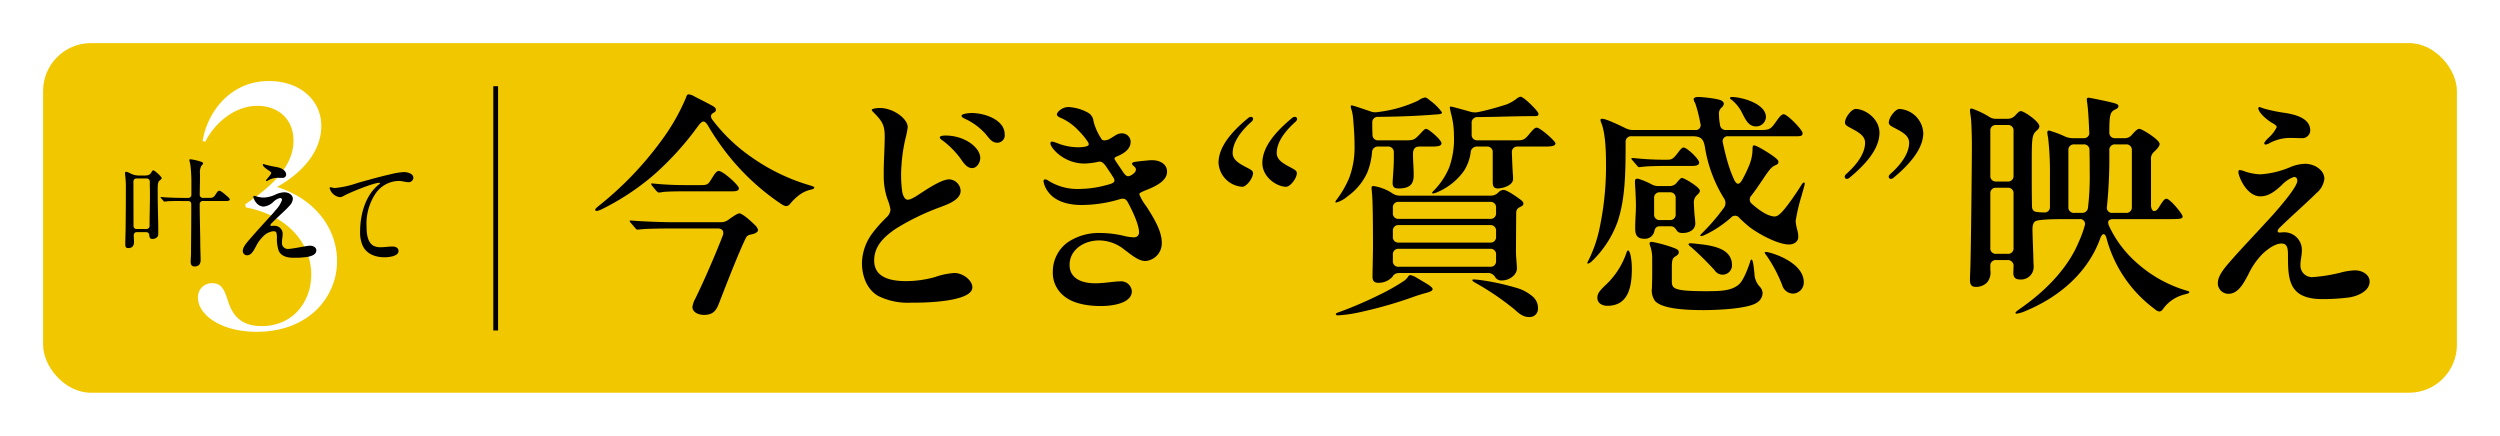 <svg height="91" viewBox="0 0 522 91" width="522" xmlns="http://www.w3.org/2000/svg" xmlns:xlink="http://www.w3.org/1999/xlink"><filter id="a" filterUnits="userSpaceOnUse" height="91" width="522" x="0" y="0"><feOffset dy="3"/><feGaussianBlur result="blur" stdDeviation="3"/><feFlood flood-opacity=".161"/><feComposite in2="blur" operator="in"/><feComposite in="SourceGraphic"/></filter><g transform="translate(9 6)"><g filter="url(#a)" transform="translate(-9 -6)"><rect fill="#f1c700" height="73" rx="10" transform="translate(9 6)" width="504"/></g><path d="m115.28 37.8c0-.2.35-.5.85-.9a70.383 70.383 0 0 0 13.05-13.65 42.9 42.9 0 0 0 5.05-8.85c.2-.65.4-.7.55-.7a3.055 3.055 0 0 1 1.25.45c1.05.55 2.85 1.45 3.65 1.9.65.35.8.6.8.85 0 .4-.25.5-.5.65-.55.3-.75.75-.2 1.5a35.483 35.483 0 0 0 8.4 7.95 40.959 40.959 0 0 0 11.75 5.65c.85.25 1.1.35 1.1.55 0 .15-.3.3-.7.4a6.115 6.115 0 0 0 -2.35 1.05 10.948 10.948 0 0 0 -1.95 1.85 1.279 1.279 0 0 1 -.9.55 2.832 2.832 0 0 1 -1-.45 49.018 49.018 0 0 1 -10.05-8.95 51.408 51.408 0 0 1 -5.3-7.5c-.75-1.15-1.15-.9-1.9 0a61.634 61.634 0 0 1 -9.35 10.35 51.558 51.558 0 0 1 -11 7.25 4.2 4.2 0 0 1 -.95.3.28.28 0 0 1 -.3-.25zm20.3 20.3a4.583 4.583 0 0 1 .55-1.65c1.75-3.55 4.2-9.15 5.8-13.3.3-.9-.15-1.45-1.05-1.45h-9.4c-1.5 0-5.5.05-6.3.15l-1.05.1c-.2 0-.3-.1-.55-.4l-.9-1.05s-.2-.2-.2-.35c0-.1.1-.1.15-.1h.15c2.5.2 6.45.35 8.95.35h9.8a2.489 2.489 0 0 0 1.6-.55c1.35-.95 1.95-1.3 2.25-1.3.55 0 2.15 1.35 3.15 2.35a2.259 2.259 0 0 1 .75 1.1c0 .45-.55.75-1.2.9-.95.2-1.15.3-1.5 1.1-.8 1.7-2.1 4.65-5.4 13.2-.65 1.75-1.35 2.55-3.2 2.55-1.15 0-2.4-.55-2.4-1.65zm-7.5-24.2-.95-1.15a.665.665 0 0 1 -.15-.35c0-.1.05-.1.1-.1h.1a66.267 66.267 0 0 0 6.85.35h3.45c1.3 0 1.45-.25 2.15-1.4s1.05-1.55 1.45-1.55c.9 0 4.2 3 4.2 3.6 0 .65-.85.65-1.6.65h-9.6c-.8 0-3.75 0-4.7.15a4.8 4.8 0 0 1 -.85.1q-.15 0-.45-.3z"/><path d="m180.53 20.55a16.95 16.95 0 0 1 -.45 2.3 33.043 33.043 0 0 0 -.85 5.75 25.2 25.2 0 0 0 .15 5.4c.2 1.05.6 1.7 1.15 1.7.8 0 2.15-1 3.25-1.7 2-1.3 4.15-2.55 5.4-2.55a2.5 2.5 0 0 1 2.4 2.4c0 1.9-2.8 2.85-4.25 3.4a50.68 50.68 0 0 0 -9.2 4.45c-2.75 1.85-4.6 3.8-4.6 6.7 0 3.45 3.2 4.3 6.7 4.3a22.571 22.571 0 0 0 6-.85 15.038 15.038 0 0 1 4.05-.85c1.75 0 3.75 1.5 3.75 3 0 2.55-7.15 3.2-12.3 3.2h-.6a13.844 13.844 0 0 1 -6.75-1.4c-2.35-1.35-3.4-4.1-3.4-6.9a10.7 10.7 0 0 1 2.1-6.1 28.7 28.7 0 0 1 2.95-3.35 2.5 2.5 0 0 0 .9-1.6 8.319 8.319 0 0 0 -.55-2.05 14.522 14.522 0 0 1 -.85-5.35c-.05-2.35.2-5.5.2-7.95 0-2.25-.45-3.15-2.25-4.95-.25-.25-.45-.45-.45-.6 0-.3 1.25-.4 1.7-.4 2.75 0 5.8 2.2 5.8 4zm15.15 6.45c0 .85-.65 2.1-1.7 2.1s-1.75-1-2.5-2.1a18.034 18.034 0 0 0 -3.65-3.65c-.3-.2-.6-.45-.6-.65 0-.3.6-.4 1.2-.4 4-0 7.25 2.5 7.25 4.7zm5.1-4.95a1.546 1.546 0 0 1 -1.5 1.75c-1.15 0-1.6-.75-2.55-1.9a13.4 13.4 0 0 0 -4.35-3.15c-.3-.15-.6-.3-.6-.6 0-.4 1.5-.55 2.15-.55 2.65 0 6.85 1.4 6.85 4.45z"/><path d="m218.13 17.5a2.267 2.267 0 0 1 1.2 1.85 12.162 12.162 0 0 0 1.75 3.8c.35.3 1.15.15 1.7-.2.75-.4 1.5-1.1 2.35-1.1a1.794 1.794 0 0 1 1.95 1.75c0 1.45-1.25 2.4-2.85 3.05-.35.15-.6.3-.5.6.2.4 1.4 2.1 1.75 2.65.7 1 1 1.05 1.7.7.5-.3 1-.7 1-1.2 0-.35-.2-.5-.55-.8-.15-.15-.25-.25-.25-.4 0-.4.55-.4 2.15-.6.85-.05 1.25-.15 2.05-.15 1.45 0 3.1.7 3.1 2.4 0 2.05-2.7 3.2-4.65 3.95-.4.2-1.15.45-1.15.75a10.663 10.663 0 0 0 1.45 2.5c1.95 3 3.25 5.4 3.25 7.65a3.7 3.7 0 0 1 -3.4 3.8c-1.4 0-2.65-1.05-4.5-2.45a8.446 8.446 0 0 0 -5.15-1.85c-3.35 0-6.2 2.05-6.2 5.1s2.9 3.85 5.3 3.85c2.05 0 4-.4 5.2-.4a2.252 2.252 0 0 1 2.5 2.05c0 2.4-3.65 3.1-6.5 3.1s-5.95-.55-7.8-2.2a6.166 6.166 0 0 1 -2.2-4.95 7.553 7.553 0 0 1 3.1-6.15 11.616 11.616 0 0 1 6.85-1.95 21.834 21.834 0 0 1 4.9.6 8.791 8.791 0 0 0 2.05.3 1 1 0 0 0 1.1-1.1c0-1.3-1.1-3.9-2.15-5.85-.5-1.05-.9-1.3-1.9-1a27.622 27.622 0 0 1 -8 1.2c-2.95 0-5.3-.85-6.6-2.35a5.375 5.375 0 0 1 -1.3-2.55c0-.3.15-.45.4-.45a1.258 1.258 0 0 1 .65.3 11.447 11.447 0 0 0 6.6 1.7 22.1 22.1 0 0 0 5.65-.85c1.7-.4 1.8-.8 1.15-1.75-.45-.75-.9-1.35-1.35-2.05-.6-.85-1-1.1-1.5-1.05a16.135 16.135 0 0 1 -3 .4c-4.45 0-7.15-3.35-7.15-4.2a.357.357 0 0 1 .35-.4 9.832 9.832 0 0 1 1.5.5 11.938 11.938 0 0 0 3.9.7c1.05 0 2.25-.15 2.25-.6a1.053 1.053 0 0 0 -.2-.55 14.876 14.876 0 0 0 -1.9-2.3 11.351 11.351 0 0 0 -4-2.8c-.35-.2-.55-.35-.55-.6 0-.5 1.1-1.55 2.4-1.55a9.434 9.434 0 0 1 4.05 1.15z"/><path d="m245.43 28v-.1c.05-3.1 2.45-6.2 6.25-9.3a.808.808 0 0 1 .5-.2c.45 0 .7.5.15 1-3.15 2.8-3.95 5.05-3.95 6.55 0 1.35 1.2 2.1 2.6 2.85 1.05.55 1.65.8 1.65 1.35 0 1.05-1.35 2.85-2.25 2.85a5.309 5.309 0 0 1 -4.95-5zm9.15-.05c.05-3.15 2.45-6.2 6.25-9.35a.833.833 0 0 1 .55-.2.441.441 0 0 1 .45.4v.15a1.181 1.181 0 0 1 -.3.45c-3.2 2.85-3.95 5.05-3.95 6.55 0 1.35 1.2 2.1 2.6 2.85 1 .55 1.6.8 1.6 1.35 0 1.05-1.35 2.85-2.25 2.85-1.9 0-5-2-4.95-5.05z"/><path d="m269.83 36.15a1.029 1.029 0 0 1 .25-.45 20.818 20.818 0 0 0 2.65-4.6 18.094 18.094 0 0 0 1.1-6.7c0-1.65-.1-3.35-.25-5a11.438 11.438 0 0 0 -.3-2.2 6.865 6.865 0 0 1 -.25-.9c0-.2.05-.3.25-.3.15 0 2.25.7 3.85 1.25a2.721 2.721 0 0 0 1.55.15 27.472 27.472 0 0 0 8.45-2.4 3.312 3.312 0 0 1 1.45-.65c.2 0 .5.2 1.1.7a11.019 11.019 0 0 1 2.4 2.4c0 .3-.2.4-1.25.45-3.75.3-7.3.45-12.05.5a1.133 1.133 0 0 0 -1.25 1.25c0 .8 0 1.6.05 2.4a1.133 1.133 0 0 0 1.25 1.25h5.85c1.45 0 1.7-.15 2.75-1.25.8-.85 1.05-1.15 1.35-1.15.5 0 3.2 2.3 3.2 3 0 .65-.9.7-2.15.7h-2.5c-.85 0-1.3.5-1.3 1.55 0 1.55.15 2.9.15 4.4 0 1.65-.55 2.8-3.15 2.8-.85 0-1.25-.25-1.25-1.15 0-.8.3-3.6.25-5.8v-.55a1.17 1.17 0 0 0 -1.3-1.25h-1.95a1.207 1.207 0 0 0 -1.3 1.2 14.679 14.679 0 0 1 -1 4.25 12.4 12.4 0 0 1 -4.05 4.9 6.3 6.3 0 0 1 -2.45 1.35.133.133 0 0 1 -.15-.15zm.1 23.45c0-.15.15-.25.45-.35a82.446 82.446 0 0 0 8.55-3.65 43.061 43.061 0 0 0 5.15-2.9 3.373 3.373 0 0 0 .95-.95.512.512 0 0 1 .5-.3 4.063 4.063 0 0 1 1.2.5c.5.3 2.05 1.2 2.65 1.6.55.4.75.6.75.8 0 .25-.15.5-1.5.85-.75.2-1.7.5-2.4.75a88.287 88.287 0 0 1 -10.9 3.15 29.7 29.7 0 0 1 -4.95.75c-.2 0-.45-.05-.45-.25zm7.65-7.9c0-.95.1-4.65.1-6.5 0-4.35-.05-9.35-.2-10.75l-.1-1.15c0-.35.05-.45.45-.45a9.794 9.794 0 0 1 3.95 1.55 2.692 2.692 0 0 0 1.6.45h18.9a2.079 2.079 0 0 0 1.55-.65 1.764 1.764 0 0 1 1.1-.55c.4 0 1.55.55 3.5 2 .6.45.65.65.65.85s-.05.4-.45.6c-.9.45-1.05.65-1.05 1.65l-.05 7.7c0 1.25.2 2.65.2 3.65 0 1.25-1.55 2.45-3.05 2.45a1.541 1.541 0 0 1 -1.4-.55 1.808 1.808 0 0 0 -1.85-1h-18.1c-.95 0-1.3.3-1.55.75a3.882 3.882 0 0 1 -2.95 1.3c-1.15 0-1.25-.7-1.25-1.35zm5.5-15.55a1.133 1.133 0 0 0 -1.25 1.25v1.05a1.133 1.133 0 0 0 1.25 1.25h19.05a1.133 1.133 0 0 0 1.25-1.25v-1.05a1.133 1.133 0 0 0 -1.25-1.25zm0 4.85a1.133 1.133 0 0 0 -1.25 1.25v1.15a1.133 1.133 0 0 0 1.25 1.25h19.05a1.133 1.133 0 0 0 1.25-1.25v-1.15a1.133 1.133 0 0 0 -1.25-1.25zm0 4.95a1.133 1.133 0 0 0 -1.25 1.25v1.25a1.133 1.133 0 0 0 1.25 1.25h19.05a1.133 1.133 0 0 0 1.25-1.25v-1.25a1.133 1.133 0 0 0 -1.25-1.25zm6.95-11.7c0-.1.1-.2.25-.35a15.4 15.4 0 0 0 3.3-4.9 17.458 17.458 0 0 0 1-6.75 17.216 17.216 0 0 0 -.65-4.7l-.2-1c-.05-.25.1-.3.25-.3s2.35.6 4.1 1.1a3.465 3.465 0 0 0 1.6.05 59.776 59.776 0 0 0 5.9-1.6 8.227 8.227 0 0 0 1.9-1.05c.55-.45.85-.55 1.05-.55.6 0 3.7 3 3.7 3.55 0 .45-.2.5-1 .5-2.2 0-4.5.05-8.35.15l-3.35.05a1.171 1.171 0 0 0 -1.25 1.3v2.3a1.133 1.133 0 0 0 1.25 1.25h8.25c1.3 0 1.6-.15 2.65-1.45.75-.9 1.1-1.2 1.45-1.2.7 0 3.9 2.8 3.9 3.3 0 .6-1.15.65-2.15.65h-5.7a1.133 1.133 0 0 0 -1.25 1.25c.05 1.4.1 2.95.2 4.4a10.173 10.173 0 0 1 .05 1.1c0 1.5-2.45 2-3.15 2-1.1 0-1.1-.75-1.1-1.65v-5.85a1.133 1.133 0 0 0 -1.25-1.25h-2a1.277 1.277 0 0 0 -1.35 1.2 9.642 9.642 0 0 1 -1.35 3.8 13.017 13.017 0 0 1 -5.45 4.45 3.676 3.676 0 0 1 -1.05.35c-.15 0-.2-.05-.2-.15zm17.25 24.4a55.791 55.791 0 0 0 -8.05-5.5c-.7-.4-.8-.5-.8-.65s.15-.15.3-.15.85.05 1.55.15a49.185 49.185 0 0 1 7.15 1.55 8.831 8.831 0 0 1 3.8 2.05 3.172 3.172 0 0 1 .9 2.25 1.725 1.725 0 0 1 -1.75 1.85c-1.15 0-1.85-.4-3.1-1.55z"/><path d="m322.43 48.9a1.842 1.842 0 0 1 .2-.45 27.52 27.52 0 0 0 2.45-7.25 62.043 62.043 0 0 0 1.25-13.45c0-2.65-.2-6.15-.95-8a2.146 2.146 0 0 1 -.2-.7c0-.2.15-.25.35-.25.75 0 3.1 1.1 4.95 2a3.5 3.5 0 0 0 1.55.35h12.9a1.024 1.024 0 0 0 1.1-1.4 29.055 29.055 0 0 0 -1.05-4.15 2.777 2.777 0 0 1 -.35-.85c0-.45.65-.5 1-.5.8 0 4.3.35 4.9.8.25.2.4.35.4.6a1.105 1.105 0 0 1 -.4.75 1.7 1.7 0 0 0 -.6 1.6 10.744 10.744 0 0 0 .2 2 1.2 1.2 0 0 0 1.3 1.15h7.3c1.8 0 2.05-.25 3.15-1.8.75-1.1 1.2-1.5 1.55-1.5.75 0 3.95 3.25 3.95 3.95s-.55.65-1.75.65h-13.75a1.045 1.045 0 0 0 -1.15 1.35c.3 1.45.65 2.8.9 3.7a27.44 27.44 0 0 0 1.4 3.9c.55 1.2 1.1 1.35 1.8.05a28.405 28.405 0 0 0 1.35-2.8 9.2 9.2 0 0 0 .75-3.5c0-.5.05-.8.3-.8.6 0 3.4 1.75 4.35 2.5.7.55.75.75.75.95 0 .25-.05.45-.5.65-.7.3-1.05.45-2.55 2.7-.9 1.35-1.75 2.6-2.6 3.7a1.144 1.144 0 0 0 .1 1.7c1 .9 3.15 2.65 4.8 2.65a1.327 1.327 0 0 0 .7-.25c1.2-.7 4-4.95 4.8-6.25.25-.4.45-.6.55-.6.15 0 .2.15.2.25 0 .3-.5 1.9-.65 2.5a37.891 37.891 0 0 0 -1.25 5.3 10.314 10.314 0 0 0 .35 1.9 5.3 5.3 0 0 1 .2 1.45c0 .9-.85 1.55-1.95 1.55-2.4 0-6.85-2.45-8.6-3.95-.6-.5-1.2-1.05-1.75-1.6a1.1 1.1 0 0 0 -1.75-.05 26.871 26.871 0 0 1 -2.25 1.75 21.5 21.5 0 0 1 -3.55 2 2.536 2.536 0 0 1 -.45.1.133.133 0 0 1 -.15-.15c0-.1.1-.2.5-.6a42.187 42.187 0 0 0 4.3-5 1.741 1.741 0 0 0 .1-2.2 28.693 28.693 0 0 1 -3.95-10.7c-.3-1.65-.85-2.2-2.6-2.2h-12.7a1.133 1.133 0 0 0 -1.25 1.25c0 6.75-.1 12.05-1.75 16.8a21.651 21.651 0 0 1 -5.35 8.1 2.092 2.092 0 0 1 -.75.45.133.133 0 0 1 -.15-.15zm2.1 7.3c0-.9.4-1.45 2-2.95a16.544 16.544 0 0 0 4.05-6.4c.15-.45.25-.55.35-.55.5 0 .8 2.15.8 3.75 0 3.6-.6 7.8-5.1 7.8-1.1 0-2.1-.55-2.1-1.65zm8.75-27.3c-.2 0-.3-.1-.45-.3l-.95-1.1a.729.729 0 0 1 -.25-.4c0-.1.1-.1.15-.1h.3a60.473 60.473 0 0 0 6.05.35h.95c.95 0 1.25-.1 2.3-1.5.6-.8.9-1.05 1.15-1.05.7 0 3.25 2.4 3.25 3.15 0 .65-.95.7-1.5.7h-5.8c-1.1 0-3.4.05-4.25.15zm-.85 12.6c0-1.7.15-3 .15-4.5 0-2.05-.2-4.4-.2-5.05 0-.4.05-.65.6-.65a15.475 15.475 0 0 1 2.8 1.15 2.876 2.876 0 0 0 1.55.4h2.3a1.854 1.854 0 0 0 1.55-.8c.45-.55.8-.9 1-.9.5 0 3.75 1.95 3.75 2.65 0 .5-.4.7-.8 1.15a1.963 1.963 0 0 0 -.45 1.4c0 .4.1 2.2.15 2.6s.15 1.35.15 1.7c0 1.35-1.3 2-2.6 2-.6 0-1-.1-1.25-.5-.35-.5-.6-.9-1.3-.9h-2.1c-.55 0-1.05 0-1.3 1a1.983 1.983 0 0 1 -2.15 1.6c-1.9 0-1.85-1.5-1.85-2.35zm4.15 15.35a3.706 3.706 0 0 1 -.65-2.7c0-.6.05-1.75.05-2.55v-3.6a7.893 7.893 0 0 0 -.4-2.6 1.35 1.35 0 0 1 -.15-.6c0-.2.2-.3.5-.3a27.467 27.467 0 0 1 4.8 1.35c.45.2.8.35.8.85 0 .4-.4.65-.8.9-.55.35-.65.8-.65 2.35v2.55c0 1.7 0 2.3 7.15 2.3 3 0 5.35-.05 6.9-1.45.95-.85 1.95-3.6 2.25-4.55.15-.5.2-.6.35-.6.3 0 .45 1.55.6 2.9a4.093 4.093 0 0 0 1.15 2.8 2.106 2.106 0 0 1 .55 1.25 2.406 2.406 0 0 1 -1.05 1.95c-1.7 1.35-8.2 1.65-11.3 1.65-3.7 0-8.6-.25-10.1-1.9zm3.05-16.9a1.133 1.133 0 0 0 1.25-1.25v-3.3a1.133 1.133 0 0 0 -1.25-1.25h-2a1.133 1.133 0 0 0 -1.25 1.25v3.3a1.133 1.133 0 0 0 1.25 1.25zm9.4 10.5a63.039 63.039 0 0 0 -4.85-4.8c-.4-.3-.6-.45-.6-.65 0-.15.15-.2.4-.2.35 0 1.3.1 2.1.2 1.45.15 4 .55 5.3 1.65a3.3 3.3 0 0 1 1.25 2.5 1.963 1.963 0 0 1 -3.6 1.3zm5.85-32.6a8.283 8.283 0 0 0 -2.3-3c-.25-.15-.35-.25-.35-.4s.2-.2.35-.2c2 0 7.15 1.35 7.15 4.2a2.066 2.066 0 0 1 -2 1.95c-1.5 0-2.1-1.1-2.85-2.55zm8.25 35.7a29.611 29.611 0 0 0 -3.25-6.15c-.35-.45-.4-.55-.4-.65s.1-.15.25-.15c.75 0 7.9 2 7.9 6.35a2.316 2.316 0 0 1 -2.35 2.35 2.4 2.4 0 0 1 -2.15-1.75z"/><path d="m376.63 31.35a.441.441 0 0 1 -.45-.4v-.15a1.181 1.181 0 0 1 .3-.45c3.15-2.8 3.95-5.05 3.95-6.55 0-1.35-1.2-2.1-2.6-2.85-1-.55-1.6-.8-1.6-1.35 0-1.05 1.35-2.85 2.25-2.85 1.9 0 5 2 4.95 5.05-.05 3.15-2.55 6.25-6.3 9.35a.808.808 0 0 1 -.5.2zm9.2 0c-.45 0-.7-.5-.15-1 3.15-2.8 3.95-5.05 3.95-6.55 0-1.35-1.2-2.1-2.6-2.85-1.05-.55-1.65-.8-1.65-1.35 0-1.05 1.35-2.85 2.25-2.85a5.309 5.309 0 0 1 4.95 5v.1c-.05 3.05-2.5 6.2-6.25 9.3a.808.808 0 0 1 -.5.2z"/><path d="m422.88 39.75c-1.4 0-4.1 0-5.4.15-1.45.15-2.1.15-2.1 2.1.05 2.3.15 4.2.2 6.5 0 .4.05.8.05 1.15a2.628 2.628 0 0 1 -2.9 2.7c-1.05 0-1.35-.6-1.35-1.4l.05-1.3a1.2 1.2 0 0 0 -1.3-1.35h-2.3a1.133 1.133 0 0 0 -1.25 1.25v.85a3.236 3.236 0 0 1 -.7 2.6 3.188 3.188 0 0 1 -2.35.9c-.9 0-1.2-.5-1.2-1.45 0-.25 0-.8.05-1.7.15-2.9.35-22.6.35-26.6 0-1.7-.1-4.6-.2-5.5l-.15-1.05a3.307 3.307 0 0 1 -.05-.55c0-.25.1-.4.35-.4a18.131 18.131 0 0 1 3.6 1.7 2.454 2.454 0 0 0 1.55.45h2.35a2.058 2.058 0 0 0 1.6-.7c.7-.75.9-.9 1.2-.9.6 0 3.85 2.15 3.85 3.2a1.185 1.185 0 0 1 -.45.75c-1.15 1.05-1.15 1.3-1.15 8.15 0 2.65 0 5.1.05 7.75 0 .95.55 1.15.95 1.2a9.233 9.233 0 0 0 1.5.1 1.113 1.113 0 0 0 1.3-1.2v-6.9a61.765 61.765 0 0 0 -.4-7.6 4.814 4.814 0 0 1 -.15-1 .354.354 0 0 1 .35-.4 22.664 22.664 0 0 1 3.45 1.3 4.267 4.267 0 0 0 1.55.3h2.2a1.094 1.094 0 0 0 1.2-1.3c-.1-2.6-.25-5.05-.45-6.25a3.737 3.737 0 0 1 -.05-.55.312.312 0 0 1 .35-.35c.25 0 3.65.7 4.65.95 1.3.3 1.6.5 1.6.8 0 .25-.1.45-.65.7-1.05.5-1.25 1.05-1.25 4.6v.15a1.133 1.133 0 0 0 1.25 1.25h1.9a1.894 1.894 0 0 0 1.6-.75c.65-.75 1.15-1.2 1.5-1.2.6 0 4.25 2.3 4.25 3.15 0 .5-.55 1.05-1.05 1.55a1.971 1.971 0 0 0 -.75 1.85v9.4c0 1.1.7 1.8 1.55.6 1.05-1.7 1.3-1.95 1.7-1.95.7 0 3.35 3.15 3.35 3.7 0 .5-.55.55-2.7.55h-11.75c-1.1 0-1.3.55-.9 1.45a23.37 23.37 0 0 0 5.8 7.7 27.08 27.08 0 0 0 10.1 5.7c.7.2.85.25.85.4 0 .2-.15.25-.85.45a7.793 7.793 0 0 0 -4.7 3.15 1.035 1.035 0 0 1 -.7.45 1.816 1.816 0 0 1 -.95-.5 26.976 26.976 0 0 1 -10.1-14.85c-.35-1.2-.95-1.05-1.4.35-2.45 6.5-7.85 11.65-15.3 14.8a7.574 7.574 0 0 1 -2.05.65.229.229 0 0 1 -.25-.2c0-.15.35-.4 1.25-1.05 5.85-4.1 9.95-8.9 11.9-13.6a21.444 21.444 0 0 0 1.3-3.5 1.021 1.021 0 0 0 -1.1-1.4zm-12.7-7.85a1.133 1.133 0 0 0 1.25-1.25v-9.3a1.133 1.133 0 0 0 -1.25-1.25h-2.35a1.133 1.133 0 0 0 -1.25 1.25v9.3a1.133 1.133 0 0 0 1.25 1.25zm-2.35 1.3a1.133 1.133 0 0 0 -1.25 1.25v11.3a1.133 1.133 0 0 0 1.25 1.25h2.35a1.133 1.133 0 0 0 1.25-1.25v-11.3a1.133 1.133 0 0 0 -1.25-1.25zm16.3-9.05a1.133 1.133 0 0 0 -1.25 1.25v11.8a1.133 1.133 0 0 0 1.25 1.25h1.55a1.2 1.2 0 0 0 1.3-1.15 55.778 55.778 0 0 0 .35-7.6c0-1.05 0-2.6-.05-4.3a1.133 1.133 0 0 0 -1.25-1.25zm10.75 14.3a1.133 1.133 0 0 0 1.25-1.25v-11.8a1.133 1.133 0 0 0 -1.25-1.25h-2.2a1.133 1.133 0 0 0 -1.25 1.25v.7a100.431 100.431 0 0 1 -.5 11.05 1.073 1.073 0 0 0 1.2 1.3z"/><path d="m469.08 28.95a8.73 8.73 0 0 1 3.2-.75c2 0 4.05 1.3 4.05 3.15a4.558 4.558 0 0 1 -1.7 3c-1.35 1.4-5.25 4.85-7.5 7.05-.35.35-.55.6-.55.85 0 .2.15.3.4.3.3 0 .55-.05 1-.05a3.673 3.673 0 0 1 3.65 3.8c0 1.05-.3 2-.3 3.05a2.42 2.42 0 0 0 2.7 2.5 33.651 33.651 0 0 0 6.15-1.05 13.4 13.4 0 0 1 2.55-.35c1.45 0 3.05.85 3.05 2.35 0 1.8-2.1 2.95-4.25 3.3a42.331 42.331 0 0 1 -5.65.35c-7.05 0-7.15-4.2-7.15-9.1 0-1.45-.1-2.5-1.35-2.5s-2.7 1-3.9 2.1a15.435 15.435 0 0 0 -3.05 4.4c-1 1.85-2.1 4-4.15 4a2.218 2.218 0 0 1 -2.2-2.2c0-1.5 1.2-2.95 2.4-4.35 2.05-2.4 5.7-6.2 7.45-8.15 1.3-1.35 6.75-7.35 6.75-8.9 0-.4-.15-.8-.7-.8a6.19 6.19 0 0 0 -2.55 1.7c-1.3 1.2-2.7 2.35-4.45 2.35-2.95 0-4.6-4.25-4.6-5.05 0-.25.05-.45.3-.45a5.254 5.254 0 0 1 1.2.35 11.264 11.264 0 0 0 3.15.55 18.988 18.988 0 0 0 6.05-1.45zm-6.3-12.6c.1 0 .55.2 1.05.35a32.976 32.976 0 0 0 4.1.85c2 .3 5.45 1 5.45 3.7a1.661 1.661 0 0 1 -1.8 1.6c-.45 0-1.6-.05-2.35-.05a8.982 8.982 0 0 0 -4.55 1.2 2.9 2.9 0 0 1 -.65.2.28.28 0 0 1 -.25-.3c0-.2.4-.65.8-1.05a7.273 7.273 0 0 0 1.8-2.3c0-.35-.55-.65-1.15-1-1.65-1.05-2.7-2.35-2.7-2.95a.268.268 0 0 1 .25-.25z"/><path d="m32.33 56.14a2.9 2.9 0 0 1 3.01-3.01c1.54 0 2.38.91 3.08 3.15.77 2.52 2.03 5.81 7.21 5.81 6.58 0 10.36-5.11 10.36-10.78s-3.99-12.11-13.65-14l-.14-.63 2.24-1.61c5.32-3.92 7.84-7.7 7.84-11.69 0-4.55-3.22-7.28-7.56-7.28-4.69 0-8.89 3.57-10.85 7.49l-.56-.14c.91-5.81 5.6-12.53 13.86-12.53 6.37 0 10.92 3.92 10.92 9.38s-4.13 9.87-9.24 12.74c8.33 2.66 12.53 9.03 12.53 15.47 0 7.49-5.88 14.77-16.8 14.77-7.49 0-12.25-3.57-12.25-7.14z" fill="#fff"/><path d="m21.46 30.62a1.16 1.16 0 0 0 1.12-.58c.2-.4.32-.47.47-.47.22 0 1.7 1.3 1.7 1.6 0 .25-.17.3-.47.57-.32.28-.35 1-.35 1.67v1.08c0 2.65.12 5.3.12 7.92v.45c0 .7-.6 1.03-1.25 1.03-.45 0-.6-.3-.62-.72-.03-.45-.25-.7-.7-.7h-1.85a.619.619 0 0 0 -.7.65c0 .45.05.9.05 1.38 0 .77-.32 1.3-1.17 1.3-.57 0-.65-.28-.65-.77v-.53l.07-2.67c.03-2.85.05-5.7.05-8.52v-.6c0-.58-.05-1.2-.1-1.7a7.966 7.966 0 0 1 -.07-.92c0-.15.1-.22.25-.22a3.323 3.323 0 0 1 .95.38 3.719 3.719 0 0 0 1.65.4h1.5zm.05 11.2a.648.648 0 0 0 .72-.7c0-2.17.08-4.35.08-6.5 0-.9-.03-1.8-.03-2.7a.634.634 0 0 0 -.72-.65h-2a.618.618 0 0 0 -.7.65v.18l.02 9.07a.634.634 0 0 0 .72.65h1.9zm7.5-5.85c-.77 0-1.92 0-2.42.02-.52 0-1.07.1-1.25.1-.1 0-.12-.03-.22-.15l-.5-.58c-.07-.07-.1-.1-.1-.17 0-.05.08-.05.1-.05.15 0 .72.05 1.1.08 1.15.05 2.27.1 3.42.1h1.1a.635.635 0 0 0 .72-.67v-2.72a29.522 29.522 0 0 0 -.2-3.45c-.05-.37-.22-.92-.22-1.05a.2.2 0 0 1 .2-.18 11.262 11.262 0 0 1 2.27.53c.18.05.4.15.4.38 0 .1-.2.25-.42.55a3.062 3.062 0 0 0 -.23 1.57v.67c0 1.22-.05 2.45-.05 3.67a.648.648 0 0 0 .72.7h1.27c.85 0 .97-.15 1.6-1.15a.72.72 0 0 1 .52-.35c.32 0 1.45 1 1.77 1.3a1.329 1.329 0 0 1 .4.5c0 .23-.3.35-.6.35h-4.97a.639.639 0 0 0 -.72.67c0 2.8.1 5.62.12 8.42 0 1.05.07 2.1.07 3.15a1.69 1.69 0 0 1 -.27 1.05 1.3 1.3 0 0 1 -.95.38c-.7 0-.85-.42-.85-1.02 0-.65.07-1.27.07-1.9v-1.08c.03-2.92.05-5.85.05-8.77v-.17c0-.58-.27-.72-.72-.72h-1.22z"/><path d="m44.38 34.95a5.51 5.51 0 0 0 1.7.3 6.33 6.33 0 0 0 2.32-.57 4.9 4.9 0 0 1 1.95-.53c.8 0 1.8.45 1.8 1.38a2.37 2.37 0 0 1 -.72 1.45c-.62.7-1.45 1.45-2.17 2.12-.52.5-1 .95-1.5 1.47a.793.793 0 0 0 -.3.45c0 .12.1.15.2.15.15 0 .32-.02.6-.02a1.694 1.694 0 0 1 1.77 1.65 8.371 8.371 0 0 1 -.1 1.02 5.976 5.976 0 0 0 -.05.77 1.229 1.229 0 0 0 1.4 1.38c.45 0 2.1-.3 3.32-.52a7.267 7.267 0 0 1 1.15-.15c.55 0 1.3.3 1.3.97 0 .95-1.17 1.25-1.92 1.38a18.319 18.319 0 0 1 -2.85.17c-1.15 0-2.52-.25-3.07-1.42a7.373 7.373 0 0 1 -.38-2.85c-.05-1.05-.12-1.27-.75-1.27a3.543 3.543 0 0 0 -2.2 1.15 7.385 7.385 0 0 0 -1.35 1.85c-.67 1.28-1.12 2.03-1.97 2.03a.91.91 0 0 1 -.87-.9c0-.67.5-1.37 1.37-2.37q1.65-1.905 3.35-3.75c.45-.5 1.4-1.5 2.17-2.45a5.812 5.812 0 0 0 1.3-2.08.384.384 0 0 0 -.4-.42 3.033 3.033 0 0 0 -1.42.83 3.391 3.391 0 0 1 -2.05.97 2.071 2.071 0 0 1 -1.5-.8 2.765 2.765 0 0 1 -.62-1.25c0-.1.05-.2.17-.2a1.3 1.3 0 0 1 .32.08zm1.57-6.7a1.385 1.385 0 0 1 .38.1 15.469 15.469 0 0 0 1.55.37c.47.1.95.15 1.37.28.8.22 1.5.77 1.5 1.47a.7.7 0 0 1 -.7.67h-.72a4.05 4.05 0 0 0 -2.47.6.494.494 0 0 1 -.22.08c-.07 0-.1-.08-.1-.12 0-.08.1-.2.42-.58.47-.57.67-.85.67-1 0-.12-.17-.3-.65-.62-.57-.38-1.1-.78-1.1-1.12 0-.08.05-.12.07-.12z"/><path d="m60.01 33.1a2.549 2.549 0 0 1 .42.08 3.083 3.083 0 0 0 .47.08 19.8 19.8 0 0 0 4.82-1.08c2.25-.62 4.6-1.3 7.07-1.85a13.852 13.852 0 0 1 2.57-.4c.62 0 1.95.27 1.95 1.2a.981.981 0 0 1 -1 .92 6.7 6.7 0 0 1 -1.05-.15 6.661 6.661 0 0 0 -1-.12 5.993 5.993 0 0 0 -4.8 2.57 11.29 11.29 0 0 0 -1.92 6.97c0 1.35.15 3.27 1.45 4a3.34 3.34 0 0 0 1.57.3c.8 0 1.6-.15 2.4-.15.6 0 1.25.25 1.25.95 0 1.12-2.12 1.3-2.92 1.3-1.87 0-3.77-.65-4.6-2.5a6.867 6.867 0 0 1 -.5-2.82c0-3.5 1.05-7.62 3.95-9.9.1-.08.2-.15.2-.25 0-.05-.07-.08-.17-.08-1.15 0-5.95 1.95-7.3 2.67a1.927 1.927 0 0 1 -.9.33 2.587 2.587 0 0 1 -2.15-1.9.182.182 0 0 1 .18-.17z"/><path d="m94.5 12v51" fill="none" stroke="#000" stroke-miterlimit="10"/></g></svg>